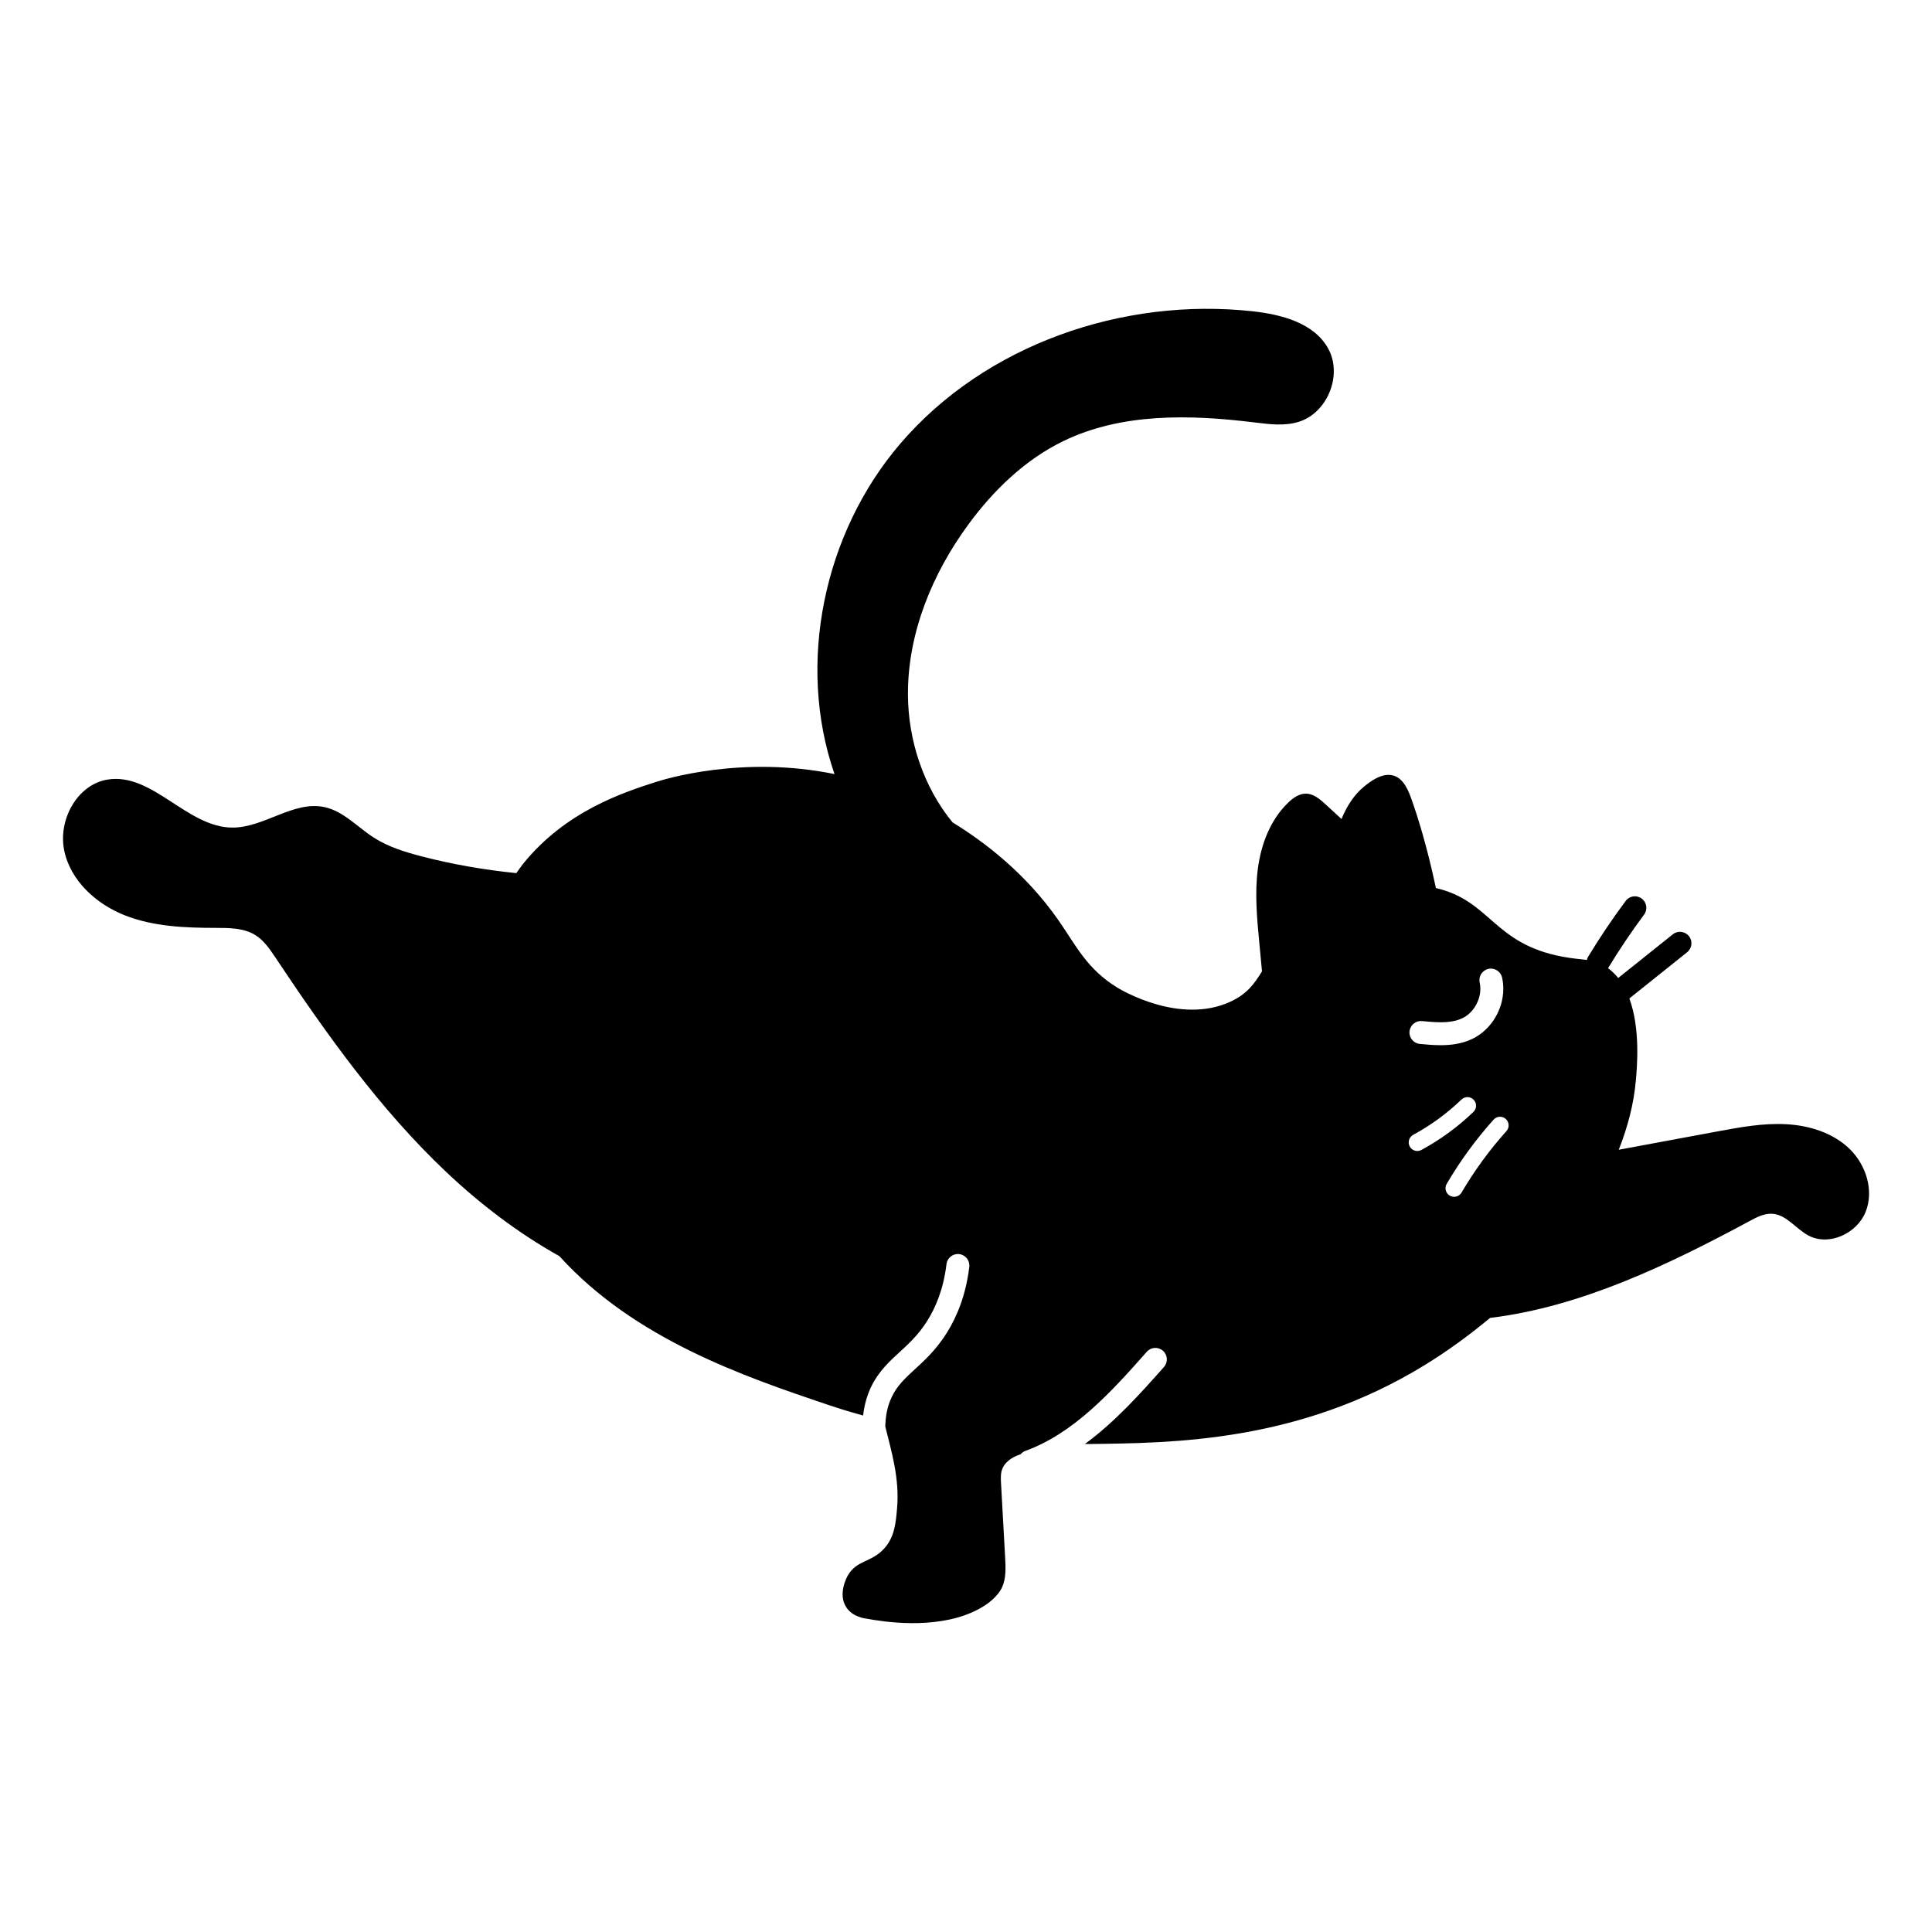 <?xml version="1.0" encoding="UTF-8"?>
<!-- Uploaded to: SVG Repo, www.svgrepo.com, Generator: SVG Repo Mixer Tools -->
<svg fill="#000000" width="800px" height="800px" version="1.1" viewBox="144 144 512 512" xmlns="http://www.w3.org/2000/svg">
 <path d="m161 369.32c1.629 8.023 8.441 14.23 16.055 17.242s15.996 3.328 24.18 3.34c3.594 0.004 7.406 0.016 10.457 1.918 2.269 1.422 3.82 3.727 5.309 5.957 13.449 20.164 27.594 40.102 45.199 56.762 9.066 8.582 19.156 16.27 30.051 22.359 19.934 22.008 48.996 31.902 71.008 39.34 1.91 0.645 5.141 1.699 9.469 2.891 0.23-1.93 0.637-3.859 1.344-5.746 1.781-4.801 4.766-7.773 7.582-10.367 2.848-2.625 5.598-5 8.145-9.086 2.137-3.445 4.223-8.199 5.031-14.922 0.199-1.668 1.715-2.856 3.383-2.656 1.668 0.199 2.856 1.715 2.656 3.383-0.91 7.633-3.363 13.32-5.906 17.406-3.043 4.898-6.469 7.836-9.18 10.344-2.742 2.543-4.691 4.535-6.016 8.031-0.754 2.019-1.102 4.215-1.164 6.508 1.656 6.703 3.812 13.73 3.133 21.648-0.34 3.93-0.652 7.594-3.359 10.637-3.394 3.816-7.336 3.043-9.723 7.258-0.211 0.371-2.699 4.918-0.352 8.422 1.656 2.481 4.711 2.902 5.41 2.984 4.363 0.812 17.719 2.918 28.121-1.789 5.762-2.606 7.422-5.836 7.734-6.539 1.082-2.422 0.953-5.191 0.809-7.84-0.363-6.586-0.73-13.168-1.094-19.754-0.074-1.324-0.137-2.703 0.395-3.918 1-2.289 3.445-3.293 4.801-3.738 0.328-0.371 0.711-0.695 1.211-0.879 12.688-4.574 22.629-15.391 32.219-26.281 1.113-1.258 3.035-1.375 4.293-0.266 1.258 1.113 1.375 3.035 0.266 4.293-6.312 7.117-13.008 14.586-20.961 20.414 0.398-0.004 0.781 0.008 1.184 0.004 22.02-0.281 55.453-0.418 88.836-20.898 5.969-3.664 11.805-7.894 17.352-12.523 24.07-2.91 47.203-14.047 68.852-25.703 1.859-1 3.844-2.035 5.953-1.898 3.789 0.246 6.254 4.023 9.613 5.789 5.422 2.852 12.766-0.551 15.086-6.215 2.316-5.668 0.16-12.52-4.238-16.777-4.402-4.258-10.641-6.195-16.754-6.527-6.113-0.336-12.203 0.789-18.227 1.906-8.727 1.621-17.449 3.242-26.176 4.863 2.379-6.023 3.984-12.156 4.527-18.312 0.344-3.887 1.207-13.855-1.719-21.785 5.106-4.082 10.207-8.164 15.312-12.246 1.312-1.051 1.523-2.961 0.477-4.273-1.051-1.312-2.961-1.523-4.273-0.477-4.824 3.859-9.648 7.719-14.473 11.574-0.773-0.973-1.668-1.844-2.688-2.602 2.961-4.875 6.144-9.613 9.547-14.191 1.004-1.348 0.723-3.254-0.625-4.254-1.348-1.004-3.254-0.723-4.254 0.625-3.566 4.793-6.902 9.758-9.996 14.867-0.148 0.246-0.207 0.512-0.281 0.777-1.703-0.227-3.688-0.352-6.441-0.863-18.422-3.441-18.977-14.805-33.57-18.199-2.394-11.262-4.852-18.984-6.453-23.484-0.781-2.191-2.016-5.477-4.762-6.309-3.086-0.934-6.375 1.73-7.793 2.879-2.703 2.191-4.625 5.262-6.012 8.617-1.426-1.324-2.859-2.644-4.293-3.949-1.461-1.328-3.106-2.734-5.082-2.773-1.801-0.031-3.41 1.102-4.715 2.348-4.738 4.527-7.215 11.016-8.07 17.512-0.859 6.496-0.246 13.086 0.371 19.609 0.238 2.543 0.48 5.086 0.719 7.629-2.066 3.336-3.973 6.027-8.434 8.07-13.312 6.09-28.734-3.043-29.859-3.731-8.16-4.988-10.98-11.188-15.676-17.918-8.656-12.406-19.566-20.703-28.035-25.898-7.691-9.359-11.793-21.758-11.824-33.977-0.043-16.199 6.445-31.953 16.039-45.008 6.66-9.066 14.992-17.129 25.109-22.047 15.441-7.508 33.496-7.07 50.539-4.981 3.965 0.488 8.07 1.043 11.883-0.145 7.617-2.367 11.66-12.414 7.809-19.402-3.734-6.773-12.301-9.035-19.988-9.883-34.383-3.781-70.863 8.781-93.383 35.035-20.316 23.676-27.602 58.348-17.469 87.605-24.328-5-44.871 1.293-47.43 2.121-8.539 2.758-23.805 7.688-35.086 21.648-0.648 0.805-1.203 1.652-1.797 2.481-8.453-0.859-16.844-2.297-25.066-4.434-4.418-1.148-8.852-2.508-12.695-4.969-4.34-2.777-8-6.977-13.031-8.082-8.266-1.816-16.016 5.457-24.48 5.414-12.051-0.059-21.148-14.645-33.051-12.727-8.082 1.309-13.145 10.707-11.512 18.73zm381.39 36.707c-0.004 2.758-0.801 5.438-2.203 7.754-1.402 2.312-3.43 4.285-5.973 5.519-2.793 1.348-5.707 1.688-8.43 1.688-1.926 0-3.781-0.172-5.512-0.336-1.672-0.16-2.898-1.645-2.738-3.316 0.16-1.672 1.645-2.898 3.316-2.738 1.707 0.164 3.375 0.309 4.934 0.309 2.219 0 4.16-0.293 5.781-1.082 1.375-0.66 2.574-1.797 3.422-3.195 0.848-1.398 1.324-3.039 1.32-4.602 0-0.559-0.059-1.105-0.176-1.637-0.363-1.641 0.672-3.262 2.309-3.629 1.641-0.363 3.262 0.672 3.629 2.309 0.219 0.984 0.32 1.977 0.32 2.957zm0.828 37.727c-4.496 5.012-8.488 10.48-11.895 16.289-0.637 1.086-2.035 1.449-3.121 0.812-1.086-0.637-1.449-2.035-0.812-3.121 3.559-6.074 7.734-11.789 12.434-17.027 0.84-0.938 2.281-1.016 3.219-0.176 0.938 0.844 1.016 2.285 0.176 3.223zm-24.703 0.988c4.66-2.523 8.98-5.684 12.797-9.359 0.906-0.875 2.352-0.848 3.223 0.062 0.875 0.906 0.848 2.352-0.062 3.223-4.117 3.961-8.766 7.363-13.789 10.082-1.109 0.602-2.492 0.188-3.09-0.918s-0.188-2.488 0.922-3.09z"/>
</svg>